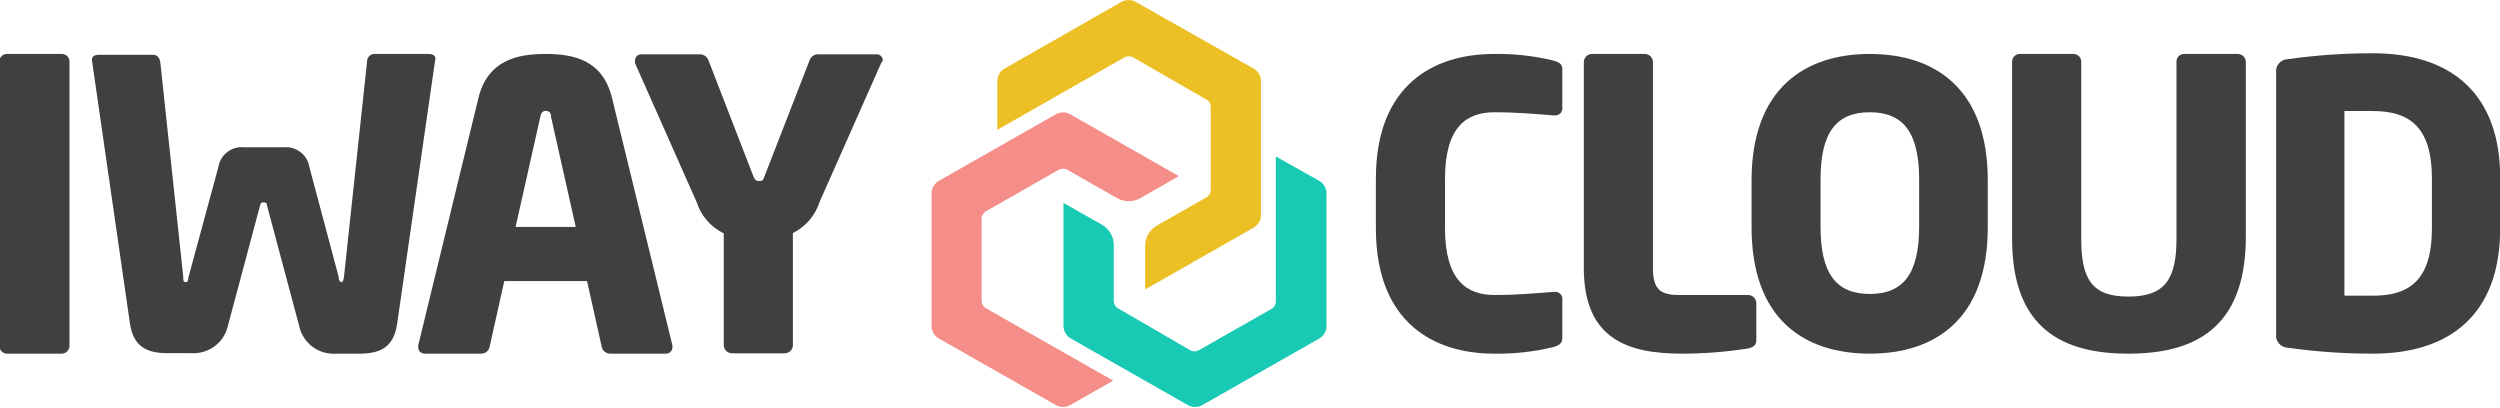 <svg width="184" height="30" viewBox="0 0 184 30" fill="none" xmlns="http://www.w3.org/2000/svg">
<g clip-path="url(#clip0_1772_18290)">
<path d="M93.902 11.516V22.173C93.904 22.287 93.875 22.4 93.818 22.499C93.761 22.598 93.678 22.68 93.578 22.737L88.242 25.773C88.143 25.829 88.031 25.859 87.918 25.859C87.803 25.859 87.692 25.829 87.593 25.773L82.296 22.699C82.196 22.642 82.113 22.559 82.056 22.46C81.999 22.361 81.97 22.249 81.972 22.135V18.023C81.97 17.722 81.889 17.427 81.737 17.166C81.584 16.906 81.365 16.689 81.102 16.537L78.272 14.936V23.98C78.271 24.169 78.321 24.355 78.417 24.519C78.513 24.684 78.65 24.82 78.817 24.915L87.411 29.808C87.577 29.902 87.765 29.952 87.956 29.952C88.148 29.952 88.336 29.902 88.502 29.808L97.096 24.915C97.261 24.819 97.397 24.683 97.49 24.518C97.584 24.354 97.632 24.168 97.628 23.98V14.244C97.632 14.056 97.584 13.87 97.49 13.706C97.397 13.541 97.261 13.405 97.096 13.309L93.902 11.516Z" fill="#18C9B4"/>
<path d="M72.585 15.538L77.908 12.502C78.009 12.446 78.123 12.417 78.239 12.417C78.355 12.417 78.469 12.446 78.57 12.502L82.205 14.577C82.469 14.728 82.77 14.807 83.075 14.807C83.38 14.807 83.68 14.728 83.945 14.577L86.762 12.963L78.778 8.416C78.614 8.321 78.428 8.271 78.239 8.271C78.049 8.271 77.864 8.321 77.7 8.416L69.106 13.309C68.939 13.404 68.802 13.54 68.706 13.704C68.61 13.869 68.56 14.055 68.561 14.244V23.98C68.56 24.169 68.61 24.355 68.706 24.519C68.802 24.684 68.939 24.82 69.106 24.915L77.7 29.808C77.864 29.902 78.049 29.952 78.239 29.952C78.428 29.952 78.614 29.902 78.778 29.808L81.933 28.015L72.585 22.699C72.484 22.642 72.399 22.561 72.34 22.462C72.28 22.363 72.249 22.25 72.248 22.135V16.102C72.249 15.987 72.28 15.874 72.34 15.775C72.399 15.676 72.484 15.594 72.585 15.538Z" fill="#F58D88"/>
<path d="M82.529 0.141L73.935 5.047C73.772 5.141 73.637 5.276 73.543 5.438C73.45 5.6 73.401 5.783 73.402 5.969V9.556L82.75 4.227C82.851 4.171 82.965 4.142 83.081 4.142C83.197 4.142 83.311 4.171 83.412 4.227L88.787 7.327C88.887 7.384 88.969 7.466 89.026 7.566C89.084 7.665 89.113 7.777 89.111 7.891V13.963C89.113 14.076 89.084 14.189 89.026 14.288C88.969 14.387 88.887 14.469 88.787 14.526L85.151 16.601C84.886 16.751 84.666 16.967 84.513 17.228C84.36 17.489 84.28 17.786 84.282 18.087V21.302L92.266 16.755C92.432 16.66 92.57 16.524 92.666 16.36C92.762 16.196 92.812 16.009 92.811 15.82V5.969C92.812 5.782 92.762 5.597 92.666 5.435C92.57 5.273 92.432 5.139 92.266 5.047L83.594 0.141C83.431 0.051 83.248 0.004 83.061 0.004C82.875 0.004 82.692 0.051 82.529 0.141Z" fill="#ECC024"/>
<path d="M114.337 25.542C112.906 25.89 111.435 26.053 109.962 26.029C105.496 26.029 101.264 23.711 101.264 16.806V13.155C101.264 6.264 105.496 3.971 109.962 3.971C111.435 3.947 112.906 4.111 114.337 4.458C114.752 4.586 114.986 4.701 114.986 5.098V7.916C114.996 7.992 114.989 8.069 114.965 8.142C114.94 8.215 114.9 8.281 114.847 8.336C114.793 8.392 114.728 8.434 114.655 8.461C114.583 8.488 114.505 8.499 114.428 8.493H114.337C113.22 8.403 111.611 8.262 110.001 8.262C107.963 8.262 106.353 9.3 106.353 13.155V16.806C106.353 20.649 107.963 21.712 110.001 21.712C111.611 21.712 113.22 21.571 114.337 21.482H114.428C114.505 21.475 114.583 21.486 114.655 21.513C114.728 21.54 114.793 21.583 114.847 21.638C114.9 21.694 114.94 21.76 114.965 21.833C114.989 21.905 114.996 21.982 114.986 22.058V24.876C114.986 25.261 114.752 25.427 114.337 25.542Z" fill="#404041"/>
<path d="M128.668 25.645C127.067 25.899 125.447 26.027 123.826 26.029C119.931 26.029 116.568 25.055 116.568 19.727V4.56C116.572 4.405 116.636 4.257 116.747 4.147C116.858 4.037 117.008 3.974 117.166 3.971H121.06C121.218 3.974 121.368 4.037 121.479 4.147C121.59 4.257 121.654 4.405 121.657 4.56V19.727C121.657 21.251 122.164 21.712 123.553 21.712H128.668C128.825 21.715 128.975 21.779 129.087 21.888C129.198 21.998 129.262 22.146 129.265 22.301V25.03C129.265 25.414 129.032 25.555 128.668 25.645Z" fill="#404041"/>
<path d="M137.614 26.029C132.759 26.029 128.916 23.467 128.916 16.729V13.271C128.916 6.546 132.811 3.971 137.614 3.971C142.418 3.971 146.3 6.533 146.3 13.271V16.729C146.3 23.454 142.457 26.029 137.614 26.029ZM141.249 13.22C141.249 9.748 140.081 8.262 137.614 8.262C135.148 8.262 133.992 9.748 133.992 13.22V16.678C133.992 20.149 135.148 21.635 137.614 21.635C140.081 21.635 141.249 20.149 141.249 16.678V13.22Z" fill="#404041"/>
<path d="M156.645 26.029C151.92 26.029 148.09 24.274 148.09 17.588V4.535C148.09 4.458 148.105 4.383 148.136 4.313C148.166 4.243 148.21 4.179 148.266 4.127C148.322 4.074 148.388 4.033 148.46 4.006C148.533 3.98 148.61 3.968 148.687 3.971H152.582C152.659 3.968 152.736 3.98 152.808 4.006C152.881 4.033 152.947 4.074 153.003 4.127C153.058 4.179 153.103 4.243 153.133 4.313C153.163 4.383 153.179 4.458 153.179 4.535V17.575C153.179 20.559 153.971 21.828 156.645 21.828C159.32 21.828 160.189 20.572 160.189 17.575V4.535C160.188 4.459 160.202 4.384 160.23 4.314C160.259 4.244 160.302 4.18 160.357 4.127C160.412 4.075 160.477 4.033 160.549 4.006C160.621 3.98 160.697 3.968 160.774 3.971H164.668C164.747 3.968 164.825 3.979 164.899 4.006C164.973 4.032 165.041 4.073 165.098 4.125C165.156 4.178 165.203 4.241 165.236 4.311C165.269 4.381 165.288 4.457 165.292 4.535V17.575C165.24 24.274 161.384 26.029 156.645 26.029Z" fill="#404041"/>
<path d="M174.64 26.029C172.546 26.032 170.455 25.886 168.382 25.593C168.256 25.589 168.132 25.559 168.019 25.505C167.905 25.45 167.805 25.372 167.724 25.277C167.643 25.181 167.584 25.07 167.549 24.95C167.515 24.83 167.507 24.705 167.525 24.582V5.367C167.507 5.244 167.515 5.118 167.549 4.999C167.584 4.879 167.643 4.767 167.724 4.672C167.805 4.576 167.905 4.499 168.019 4.444C168.132 4.39 168.256 4.359 168.382 4.355C170.455 4.062 172.546 3.917 174.64 3.92C180.482 3.92 184.013 6.968 184.013 13.079V16.819C184.013 22.98 180.482 26.029 174.64 26.029ZM178.989 13.13C178.989 9.287 177.275 8.172 174.64 8.172C173.9 8.172 172.965 8.172 172.549 8.172V21.763C172.965 21.763 173.848 21.763 174.64 21.763C177.236 21.763 178.989 20.713 178.989 16.806V13.13Z" fill="#404041"/>
<path d="M4.582 26.029H0.506C0.43 26.027 0.356 26.011 0.287 25.98C0.218 25.949 0.156 25.905 0.105 25.85C0.054 25.794 0.015 25.73 -0.01 25.659C-0.035 25.589 -0.045 25.514 -0.04 25.44V4.534C-0.043 4.462 -0.032 4.389 -0.006 4.321C0.02 4.252 0.06 4.19 0.111 4.137C0.162 4.085 0.223 4.043 0.291 4.014C0.359 3.986 0.432 3.971 0.506 3.971H4.543C4.619 3.969 4.694 3.982 4.764 4.01C4.834 4.038 4.898 4.079 4.951 4.132C5.004 4.185 5.046 4.248 5.075 4.317C5.103 4.386 5.116 4.46 5.114 4.534V25.44C5.118 25.586 5.065 25.729 4.966 25.838C4.868 25.948 4.73 26.016 4.582 26.029Z" fill="#404041"/>
<path d="M32.028 4.419L29.236 23.787C29.003 25.491 28.068 26.029 26.484 26.029H24.77C24.137 26.079 23.507 25.898 23 25.52C22.492 25.142 22.143 24.594 22.018 23.98L19.655 15.141C19.655 14.898 19.525 14.898 19.383 14.898C19.24 14.898 19.201 14.898 19.136 15.141L16.773 23.98C16.64 24.587 16.287 25.126 15.781 25.496C15.274 25.866 14.649 26.042 14.021 25.991H12.307C10.723 25.991 9.789 25.453 9.555 23.749L6.764 4.419C6.764 4.125 6.997 4.035 7.244 4.035H11.32C11.554 4.035 11.762 4.266 11.801 4.599L13.489 20.38C13.489 20.649 13.489 20.764 13.67 20.764C13.852 20.764 13.826 20.649 13.878 20.38L16.085 12.246C16.158 11.824 16.39 11.444 16.734 11.183C17.078 10.922 17.509 10.799 17.942 10.837H20.901C21.333 10.802 21.763 10.926 22.106 11.187C22.45 11.447 22.682 11.825 22.758 12.246L24.926 20.38C24.926 20.649 25.043 20.764 25.134 20.764C25.225 20.764 25.277 20.649 25.316 20.38L27.016 4.535C27.012 4.399 27.058 4.266 27.147 4.162C27.236 4.058 27.36 3.99 27.497 3.971H31.573C31.807 3.971 32.053 4.061 32.053 4.355L32.028 4.419Z" fill="#404041"/>
<path d="M49.035 26.029H44.867C44.724 26.022 44.587 25.965 44.48 25.869C44.374 25.774 44.304 25.645 44.283 25.504L43.206 20.687H37.117L36.039 25.504C36.018 25.647 35.947 25.777 35.837 25.873C35.728 25.97 35.588 26.024 35.442 26.029H31.288C31.222 26.035 31.156 26.026 31.094 26.005C31.032 25.983 30.975 25.949 30.927 25.904C30.879 25.859 30.841 25.805 30.816 25.745C30.791 25.685 30.779 25.62 30.782 25.555C30.785 25.508 30.785 25.461 30.782 25.414L35.209 7.225C35.897 4.406 38.104 3.971 40.155 3.971C42.206 3.971 44.374 4.406 45.049 7.225L49.489 25.414C49.486 25.461 49.486 25.508 49.489 25.555C49.491 25.616 49.48 25.676 49.459 25.733C49.437 25.789 49.404 25.841 49.361 25.885C49.319 25.929 49.269 25.964 49.213 25.989C49.157 26.014 49.096 26.027 49.035 26.029ZM40.557 8.608C40.557 8.313 40.44 8.16 40.181 8.16C39.921 8.16 39.817 8.313 39.765 8.608L37.948 16.704H42.375L40.557 8.608Z" fill="#404041"/>
<path d="M64.861 4.624L60.317 14.872C60.162 15.362 59.908 15.816 59.571 16.208C59.234 16.599 58.822 16.92 58.357 17.152V25.414C58.354 25.569 58.29 25.717 58.178 25.827C58.067 25.937 57.917 26 57.76 26.003H53.865C53.708 26 53.558 25.937 53.447 25.827C53.335 25.717 53.271 25.569 53.268 25.414V17.178C52.798 16.949 52.381 16.629 52.039 16.237C51.698 15.845 51.44 15.39 51.282 14.898L46.738 4.65C46.72 4.583 46.72 4.512 46.738 4.445C46.738 4.383 46.751 4.321 46.776 4.264C46.801 4.207 46.838 4.156 46.884 4.113C46.931 4.071 46.986 4.039 47.045 4.019C47.105 3.999 47.168 3.991 47.231 3.997H51.554C51.696 4.008 51.83 4.061 51.94 4.151C52.049 4.24 52.127 4.361 52.164 4.496L55.41 12.874C55.566 13.258 55.644 13.322 55.864 13.322C56.085 13.322 56.163 13.322 56.306 12.874L59.564 4.496C59.599 4.362 59.675 4.242 59.782 4.152C59.889 4.063 60.022 4.008 60.162 3.997H64.498C64.56 3.993 64.621 4.002 64.68 4.023C64.738 4.044 64.791 4.076 64.836 4.118C64.881 4.16 64.917 4.211 64.941 4.267C64.966 4.323 64.978 4.384 64.978 4.445C64.95 4.511 64.911 4.572 64.861 4.624Z" fill="#404041"/>
</g>
<defs>
<clipPath id="clip0_1772_18290">
<rect width="184" height="30" fill="white"/>
</clipPath>
</defs>
</svg>

